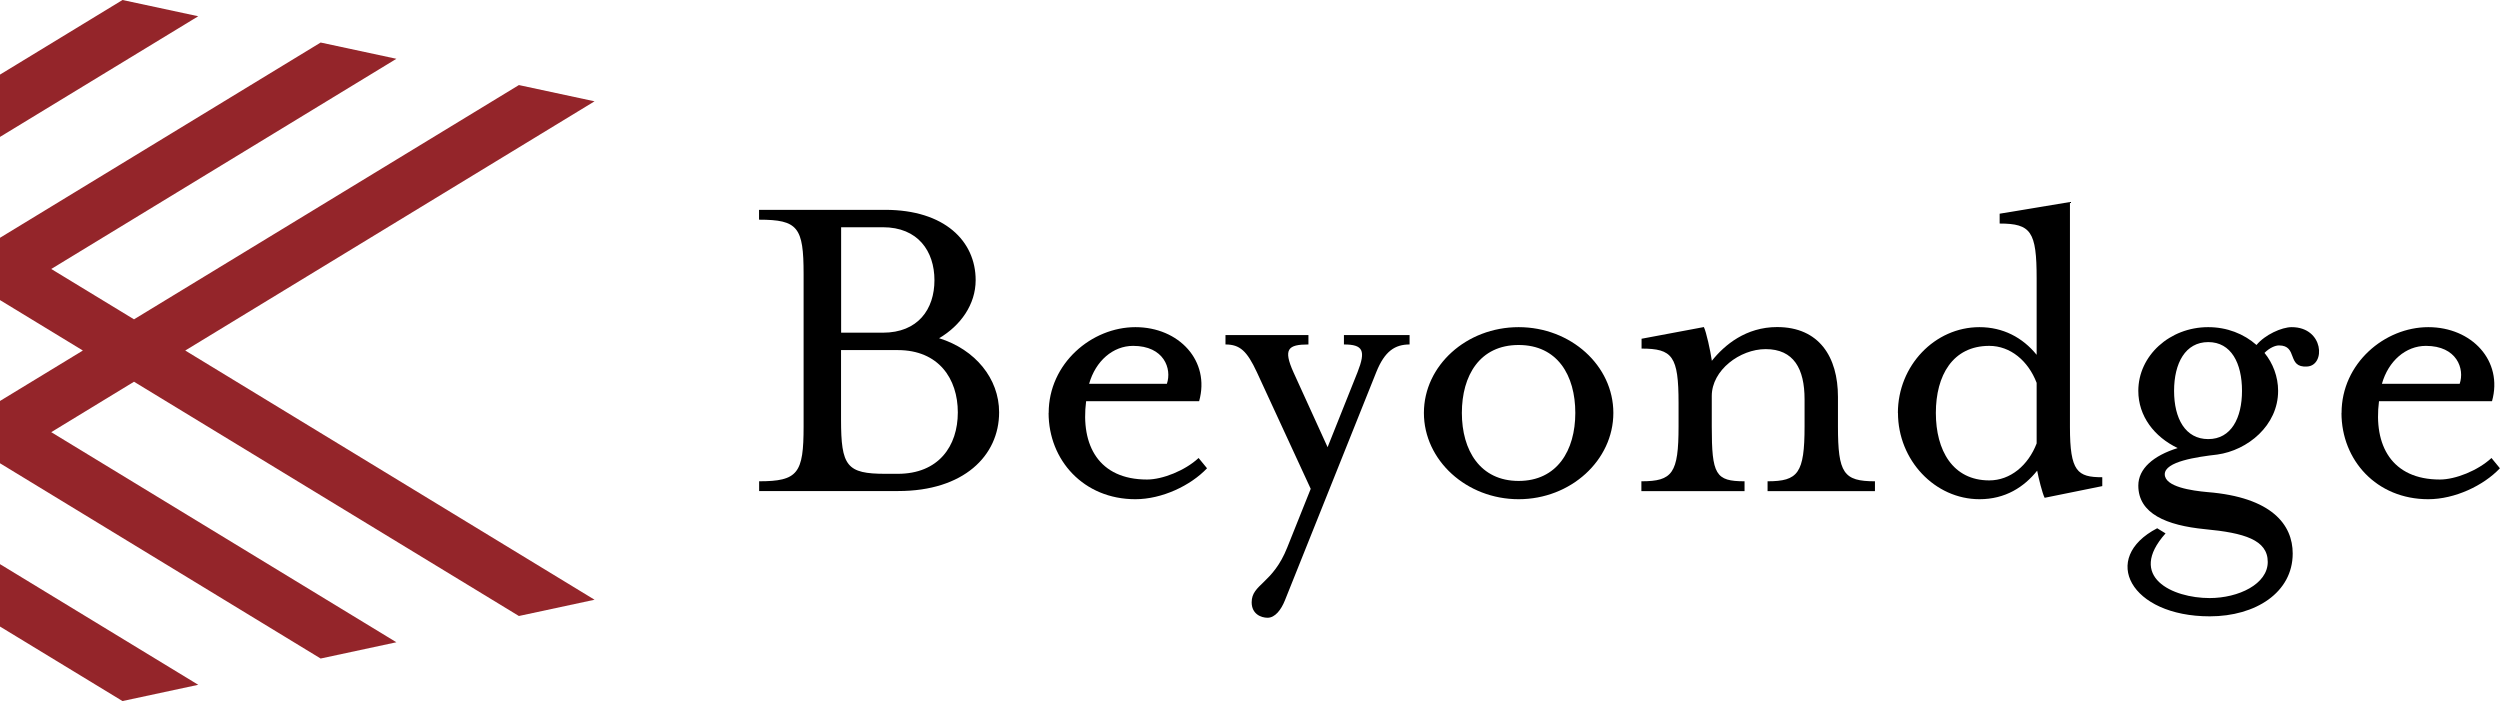 <?xml version="1.0" encoding="UTF-8"?>
<svg id="_レイヤー_1" data-name="レイヤー 1" xmlns="http://www.w3.org/2000/svg" viewBox="0 0 284.5 79.78">
  <defs>
    <style>
      .cls-1 {
        fill: #000;
      }

      .cls-1, .cls-2 {
        stroke-width: 0px;
      }

      .cls-2 {
        fill: #94252a;
      }
    </style>
  </defs>
  <g>
    <path class="cls-1" d="M86.38,54.77c4.43,0,5.07-.91,5.07-6.24v-17.34c0-5.33-.64-6.19-5.07-6.19v-1.12h14.35c6.78,0,10.3,3.57,10.3,8,0,2.77-1.71,5.17-4.16,6.61,4.11,1.28,6.83,4.59,6.83,8.43,0,4.96-4.05,8.96-11.47,8.96h-15.84v-1.12ZM100.47,37.86c4,0,5.87-2.67,5.87-5.97s-1.87-6.03-5.87-6.03h-4.75v12h4.75ZM102.17,53.92c4.64,0,6.83-3.15,6.83-6.99s-2.19-7.09-6.83-7.09h-6.46v7.89c0,5.33.64,6.19,5.07,6.19h1.39Z"/>
    <path class="cls-1" d="M119.34,46.99c0-5.65,4.91-9.76,9.87-9.76s8.54,3.84,7.25,8.43h-12.86c-.64,5.01,1.44,8.91,6.93,8.91,1.76,0,4.32-1.01,5.87-2.45l.96,1.17c-1.87,1.97-5.12,3.52-8.16,3.52-5.87,0-9.87-4.43-9.87-9.82ZM132.79,43.68c.59-1.71-.32-4.32-3.84-4.32-2.29,0-4.27,1.71-5.01,4.32h8.85Z"/>
    <path class="cls-1" d="M142.44,68.54c0-2.08,2.4-2.08,4.05-6.24l2.67-6.67-6.13-13.28c-1.12-2.4-1.92-3.15-3.57-3.15v-1.07h9.44v1.07c-2.35,0-2.88.53-1.71,3.15l3.89,8.54,3.41-8.54c.96-2.45.64-3.15-1.55-3.15v-1.07h7.47v1.07c-1.65,0-2.83.75-3.79,3.15l-10.4,25.98c-.43,1.07-1.12,1.97-1.97,1.97-.75,0-1.81-.43-1.81-1.76Z"/>
    <path class="cls-1" d="M162.04,46.99c0-5.39,4.85-9.76,10.78-9.76s10.78,4.37,10.78,9.76-4.85,9.82-10.78,9.82-10.78-4.43-10.78-9.82ZM179.27,46.99c0-4.27-2.03-7.73-6.45-7.73s-6.46,3.47-6.46,7.73,2.08,7.74,6.46,7.74,6.45-3.47,6.45-7.74Z"/>
    <path class="cls-1" d="M186.81,54.77c3.52,0,4.21-.91,4.21-6.24v-2.67c0-5.33-.69-6.19-4.21-6.19v-1.12l7.09-1.33c.27.53.75,2.72.91,3.84,1.44-1.81,3.89-3.84,7.42-3.84,4.8,0,6.93,3.41,6.93,7.95v3.36c0,5.33.64,6.24,4.21,6.24v1.12h-12.22v-1.12c3.47,0,4.21-.91,4.21-6.24v-3.09c0-3.47-1.23-5.71-4.43-5.71-2.93,0-6.13,2.4-6.13,5.33v3.47c0,5.49.43,6.24,3.73,6.24v1.12h-11.74v-1.12Z"/>
    <path class="cls-1" d="M215.98,46.99c0-5.39,4.21-9.76,9.28-9.76,2.67,0,4.91,1.17,6.51,3.15v-8.7c0-5.33-.64-6.24-4.21-6.24v-1.12l8-1.33v25.61c0,5.07.85,5.71,3.68,5.71v1.01l-6.56,1.33c-.27-.53-.69-2.24-.85-3.09-1.49,1.87-3.63,3.25-6.56,3.25-5.07,0-9.28-4.43-9.28-9.82ZM231.77,50.45v-6.88c-.96-2.51-2.99-4.21-5.39-4.21-4.16,0-6.08,3.36-6.08,7.63s1.92,7.68,6.08,7.68c2.4,0,4.43-1.71,5.39-4.21Z"/>
    <path class="cls-1" d="M245.48,60.11l.96.59c-4.43,4.96.8,7.36,5.01,7.36,3.31,0,6.62-1.6,6.62-4.11s-2.67-3.31-7.15-3.73c-4.37-.43-7.58-1.76-7.58-4.96,0-1.92,1.71-3.41,4.48-4.27-2.67-1.28-4.48-3.63-4.48-6.51,0-4,3.57-7.25,7.95-7.25,2.13,0,4.05.75,5.5,2.03.96-1.17,2.88-2.03,4-2.03,3.68,0,3.89,4.37,1.76,4.48-2.35.16-1.01-2.4-3.2-2.4-.43,0-1.07.27-1.65.85.96,1.17,1.55,2.72,1.55,4.32,0,3.95-3.47,6.77-6.93,7.25-2.35.27-5.97.8-5.97,2.24s3.09,1.87,4.85,2.03c7.36.59,9.71,3.73,9.71,6.99,0,4.43-4.21,7.15-9.44,7.15-9.02,0-12.54-6.62-5.97-10.03ZM255.14,44.48c0-3.15-1.23-5.55-3.84-5.55s-3.89,2.4-3.89,5.55,1.28,5.49,3.89,5.49,3.84-2.4,3.84-5.49Z"/>
    <path class="cls-1" d="M266.47,46.99c0-5.65,4.91-9.76,9.87-9.76s8.54,3.84,7.25,8.43h-12.86c-.64,5.01,1.44,8.91,6.93,8.91,1.76,0,4.32-1.01,5.87-2.45l.96,1.17c-1.87,1.97-5.12,3.52-8.16,3.52-5.87,0-9.87-4.43-9.87-9.82ZM279.91,43.68c.59-1.71-.32-4.32-3.84-4.32-2.29,0-4.27,1.71-5.01,4.32h8.85Z"/>
  </g>
  <g>
    <polygon class="cls-2" points="0 71.3 13.94 79.78 22.56 77.93 0 64.2 0 71.3"/>
    <polygon class="cls-2" points="13.94 0 0 8.49 0 15.58 22.56 1.85 13.94 0"/>
    <polygon class="cls-2" points="67.66 11.53 59.05 9.68 15.25 36.34 5.83 30.61 45.11 6.69 36.49 4.84 0 27.06 0 27.06 0 27.06 0 34.15 0 34.15 0 34.15 9.43 39.89 0 45.63 0 45.63 0 45.63 0 52.72 0 52.72 36.49 74.94 45.11 73.09 5.83 49.18 15.25 43.44 59.05 70.1 67.66 68.25 21.08 39.89 67.66 11.53"/>
  </g>
</svg>